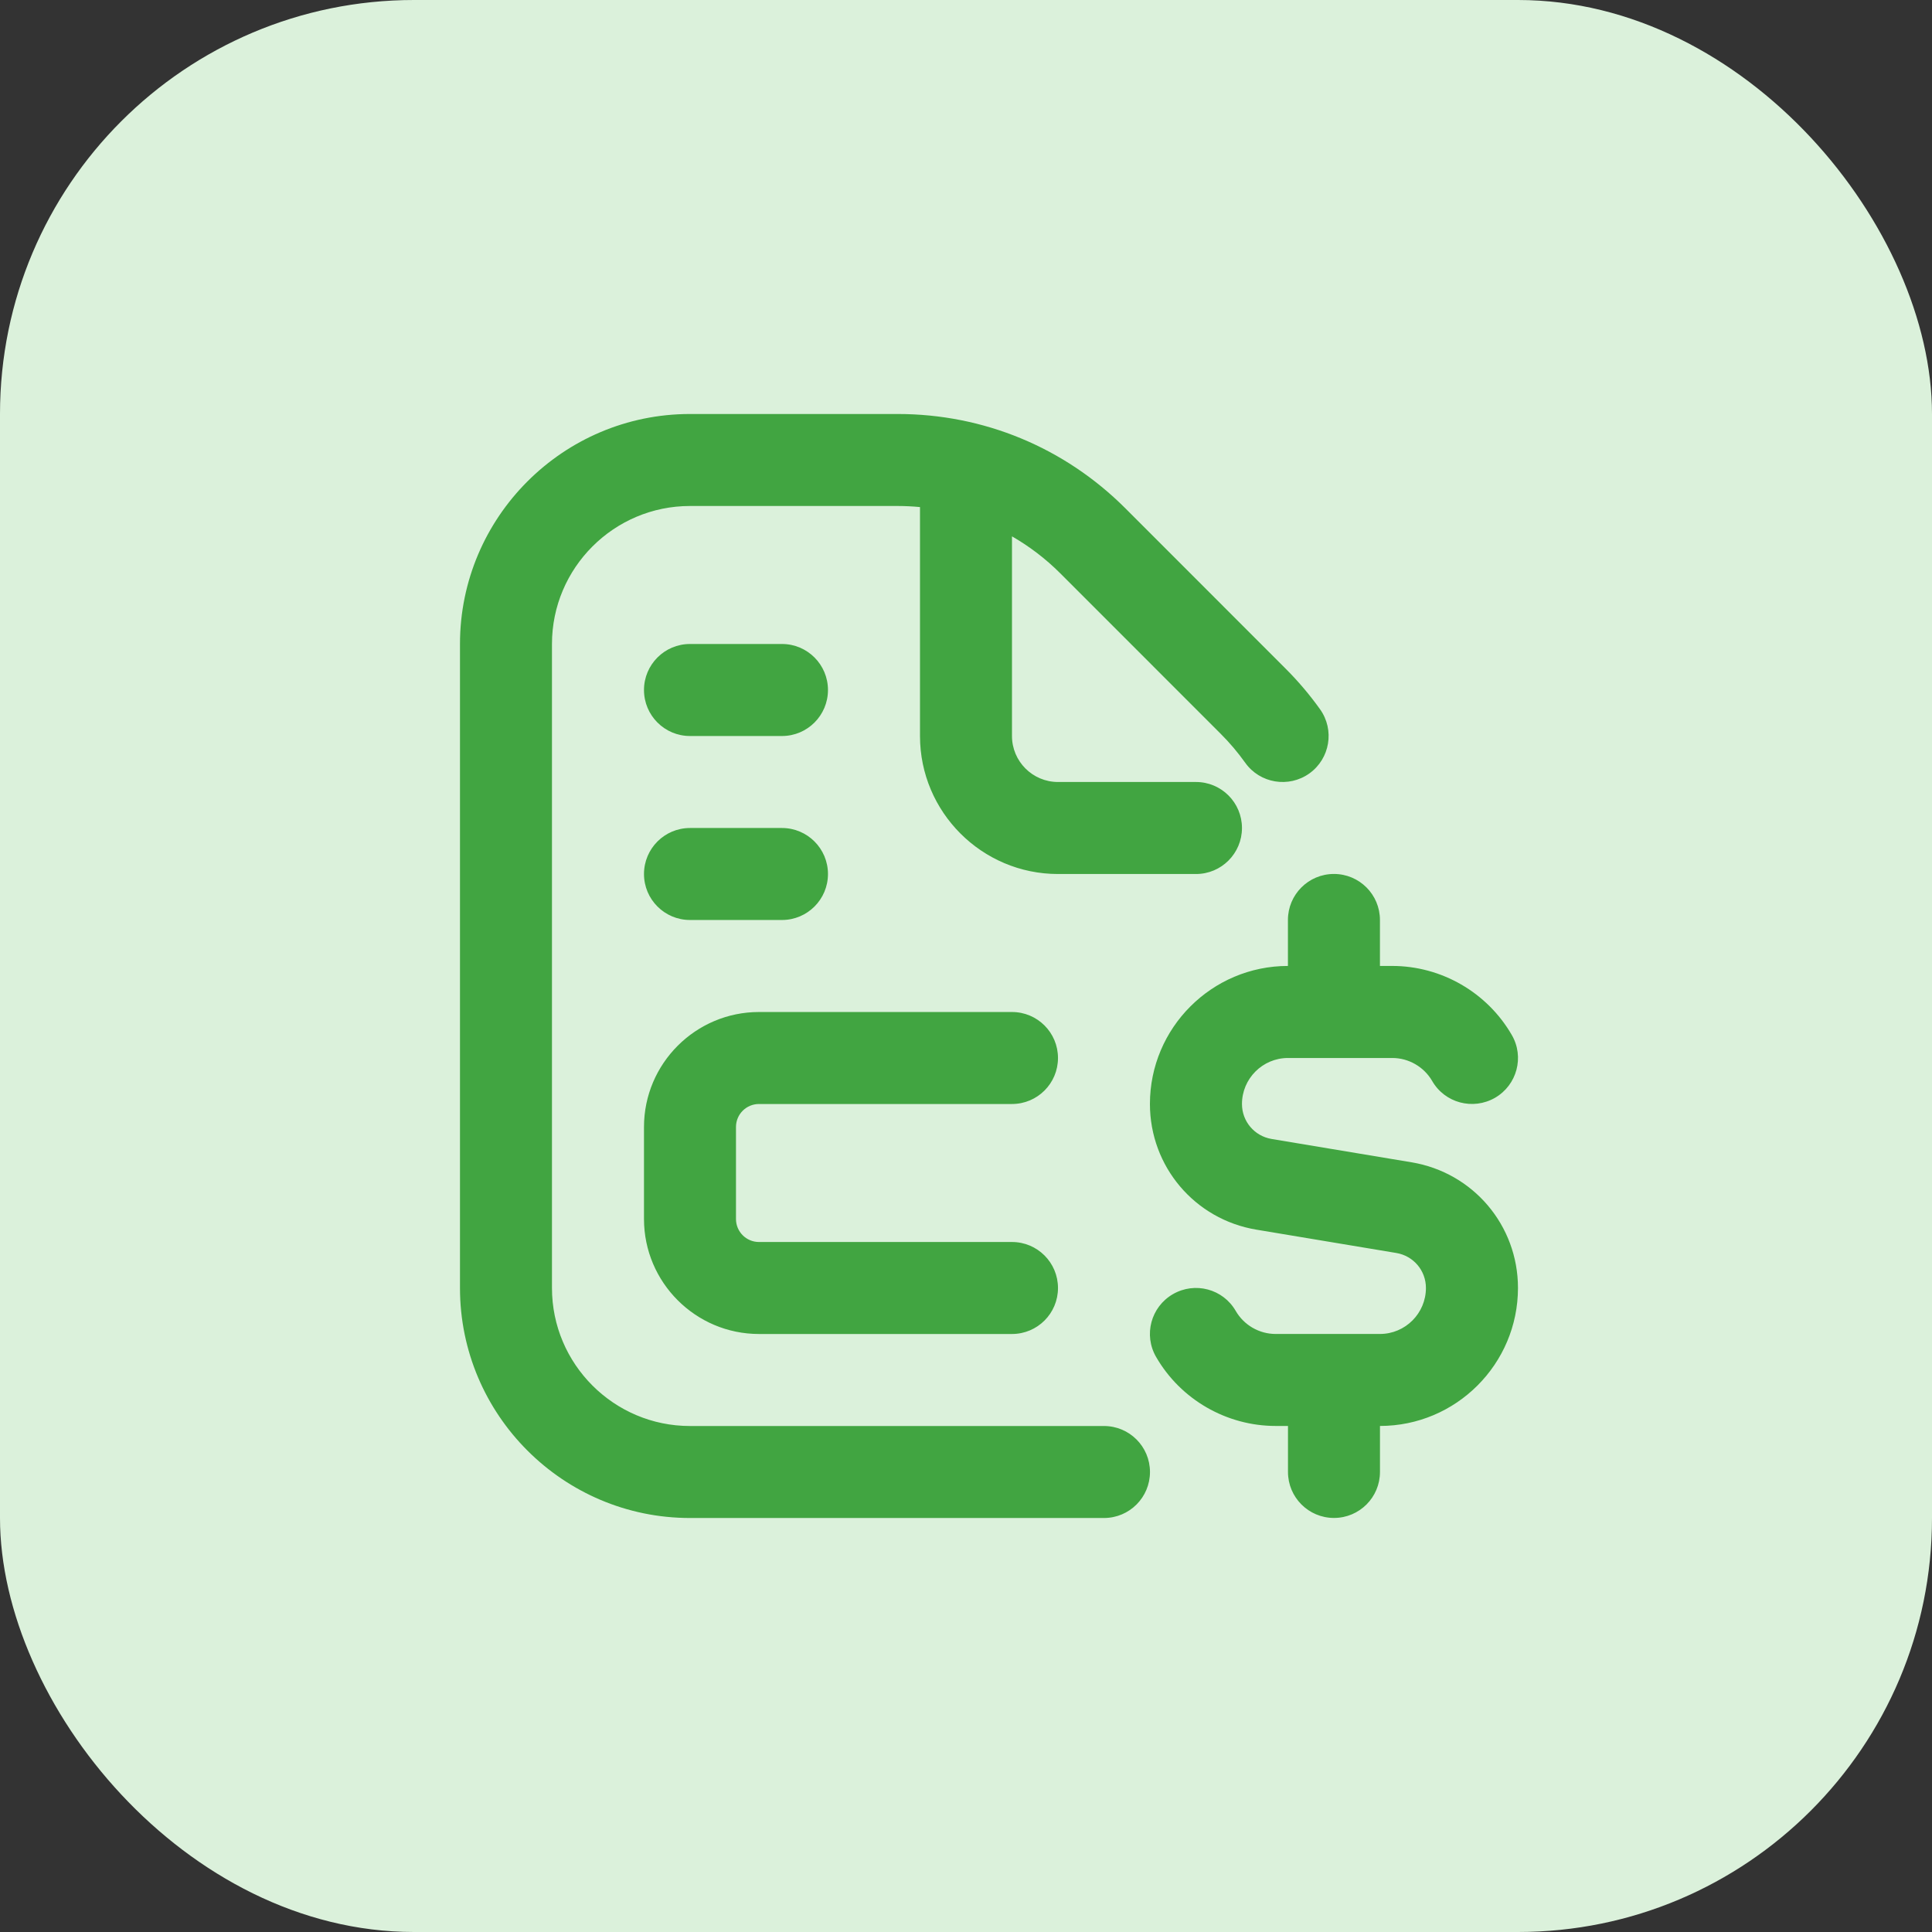 <svg width="70" height="70" viewBox="0 0 70 70" fill="none" xmlns="http://www.w3.org/2000/svg">
<rect x="0" y="0" width="70" height="70" fill="#333333" stroke="none"/>
<rect width="70" height="70" rx="15" fill="#DBF1DB"/>
<g clip-path="url(#clip0_7492_1415)">
<path d="M41.666 53.333C41.666 54.253 40.921 55 39.999 55H24.999C20.404 55 16.666 51.262 16.666 46.667V23.333C16.666 18.738 20.404 15 24.999 15H32.524C35.639 15 38.569 16.213 40.774 18.417L46.581 24.227C47.033 24.678 47.453 25.173 47.828 25.698C48.363 26.447 48.189 27.488 47.441 28.023C46.693 28.557 45.649 28.385 45.116 27.635C44.848 27.26 44.548 26.905 44.226 26.585L38.418 20.775C37.888 20.245 37.299 19.797 36.666 19.433V26.667C36.666 27.585 37.413 28.333 38.333 28.333H43.333C44.254 28.333 44.999 29.08 44.999 30C44.999 30.92 44.254 31.667 43.333 31.667H38.333C35.576 31.667 33.333 29.423 33.333 26.667V18.372C33.066 18.347 32.796 18.333 32.524 18.333H24.999C22.243 18.333 19.999 20.577 19.999 23.333V46.667C19.999 49.423 22.243 51.667 24.999 51.667H39.999C40.921 51.667 41.666 52.413 41.666 53.333ZM51.141 42.112L46.073 41.267C45.451 41.163 44.999 40.63 44.999 40C44.999 39.082 45.746 38.333 46.666 38.333H50.446C51.039 38.333 51.593 38.653 51.891 39.167C52.349 39.963 53.366 40.235 54.168 39.775C54.964 39.313 55.238 38.295 54.774 37.498C53.884 35.957 52.224 34.998 50.444 34.998H49.998V33.332C49.998 32.412 49.253 31.665 48.331 31.665C47.409 31.665 46.664 32.412 46.664 33.332V34.998C43.908 34.998 41.664 37.242 41.664 39.998C41.664 42.265 43.288 44.182 45.523 44.553L50.591 45.398C51.213 45.502 51.664 46.035 51.664 46.665C51.664 47.583 50.918 48.332 49.998 48.332H46.218C45.624 48.332 45.071 48.012 44.773 47.498C44.314 46.7 43.296 46.428 42.496 46.89C41.699 47.352 41.426 48.37 41.889 49.167C42.779 50.708 44.439 51.665 46.219 51.665H46.666V53.332C46.666 54.252 47.411 54.998 48.333 54.998C49.254 54.998 49.999 54.252 49.999 53.332V51.665C52.756 51.665 54.999 49.422 54.999 46.665C54.999 44.398 53.376 42.483 51.141 42.112ZM27.499 40H36.666C37.588 40 38.333 39.253 38.333 38.333C38.333 37.413 37.588 36.667 36.666 36.667H27.499C25.203 36.667 23.333 38.537 23.333 40.833V44.167C23.333 46.463 25.203 48.333 27.499 48.333H36.666C37.588 48.333 38.333 47.587 38.333 46.667C38.333 45.747 37.588 45 36.666 45H27.499C27.039 45 26.666 44.627 26.666 44.167V40.833C26.666 40.373 27.039 40 27.499 40ZM24.999 33.333H28.333C29.253 33.333 29.999 32.587 29.999 31.667C29.999 30.747 29.253 30 28.333 30H24.999C24.079 30 23.333 30.747 23.333 31.667C23.333 32.587 24.079 33.333 24.999 33.333ZM24.999 26.667H28.333C29.253 26.667 29.999 25.92 29.999 25C29.999 24.08 29.253 23.333 28.333 23.333H24.999C24.079 23.333 23.333 24.08 23.333 25C23.333 25.92 24.079 26.667 24.999 26.667Z" fill="#41A541"/>
</g>
<defs>
<clipPath id="clip0_7492_1415">
<rect width="40" height="40" fill="white" transform="translate(15 15)"/>
</clipPath>
</defs>
</svg>
